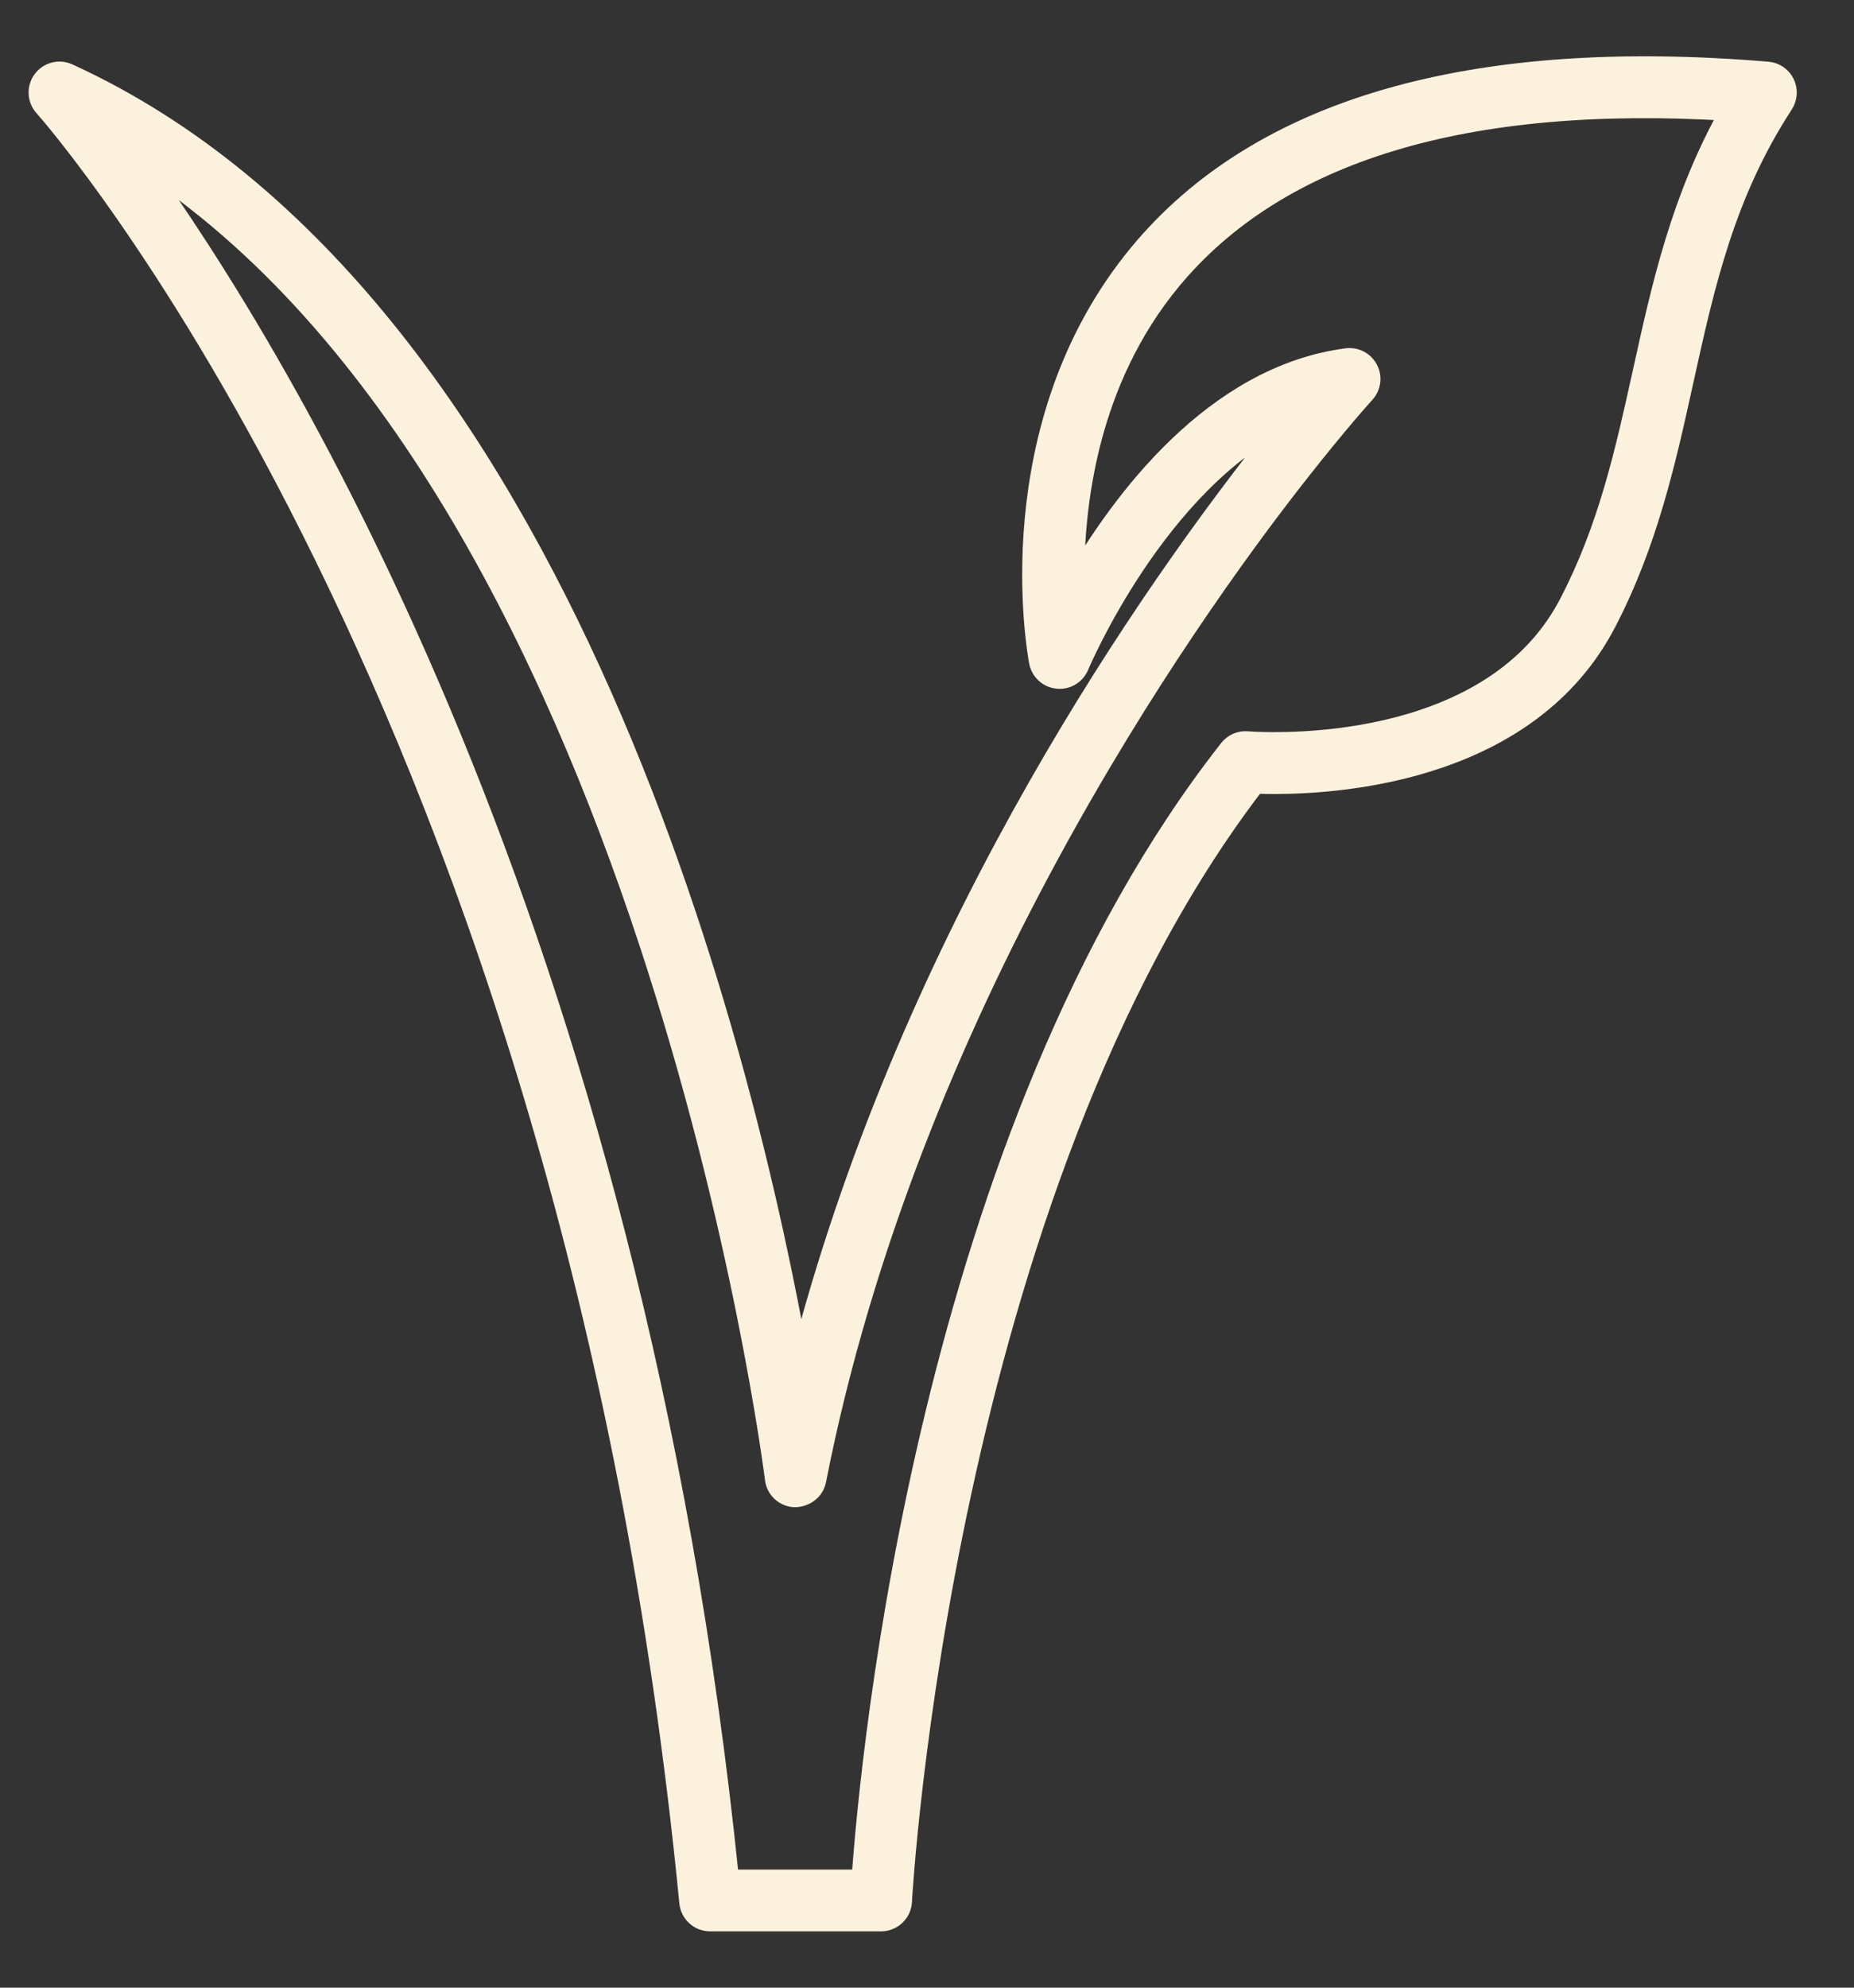 <svg xmlns="http://www.w3.org/2000/svg" fill="none" viewBox="0 0 28 30" height="30" width="28">
<rect x="0" y="0" width="28" height="30" fill="#333333" stroke="none"/>
<path stroke-width="0.3" stroke="#FCF1DC" fill="#FCF1DC" d="M13.307 29H10.724C10.561 29 10.425 28.876 10.409 28.714C8.643 10.612 0.743 1.697 0.664 1.609C0.563 1.498 0.554 1.331 0.643 1.209C0.732 1.088 0.894 1.046 1.03 1.108C8.574 4.555 11.302 16.213 12.075 20.589C13.671 14.368 17.075 9.355 19.065 6.813C19.205 6.634 19.334 6.472 19.45 6.329C17.469 7.279 16.308 10.02 16.295 10.052C16.241 10.181 16.11 10.26 15.97 10.245C15.831 10.231 15.718 10.127 15.691 9.99C15.664 9.846 15.042 6.439 17.199 3.829C19.011 1.637 22.219 0.705 26.696 1.081C26.807 1.09 26.905 1.157 26.954 1.258C27.003 1.358 26.995 1.476 26.935 1.57C26.049 2.929 25.746 4.299 25.426 5.75C25.162 6.95 24.888 8.191 24.256 9.403C23.111 11.597 20.37 11.834 19.244 11.834C19.129 11.834 19.032 11.831 18.957 11.828C14.229 17.984 13.628 28.593 13.623 28.7C13.614 28.868 13.475 29 13.307 29ZM11.011 28.367H13.01C13.139 26.531 14.014 17.093 18.561 11.307C18.627 11.223 18.73 11.178 18.837 11.187C18.844 11.188 18.996 11.2 19.244 11.2C20.254 11.2 22.71 10.997 23.694 9.11C24.287 7.972 24.54 6.827 24.808 5.614C25.093 4.32 25.387 2.986 26.13 1.675C22.127 1.428 19.296 2.291 17.69 4.229C16.429 5.752 16.216 7.628 16.227 8.787C16.93 7.569 18.331 5.669 20.34 5.406C20.471 5.389 20.6 5.455 20.662 5.573C20.724 5.691 20.705 5.835 20.616 5.933C20.611 5.938 20.198 6.392 19.564 7.203C17.852 9.391 13.721 15.245 12.327 22.344C12.297 22.496 12.159 22.595 12.004 22.599C11.849 22.593 11.72 22.475 11.702 22.321C11.683 22.164 9.808 7.383 2.091 2.411C4.277 5.432 9.555 14.044 11.011 28.367Z"></path>
</svg>
